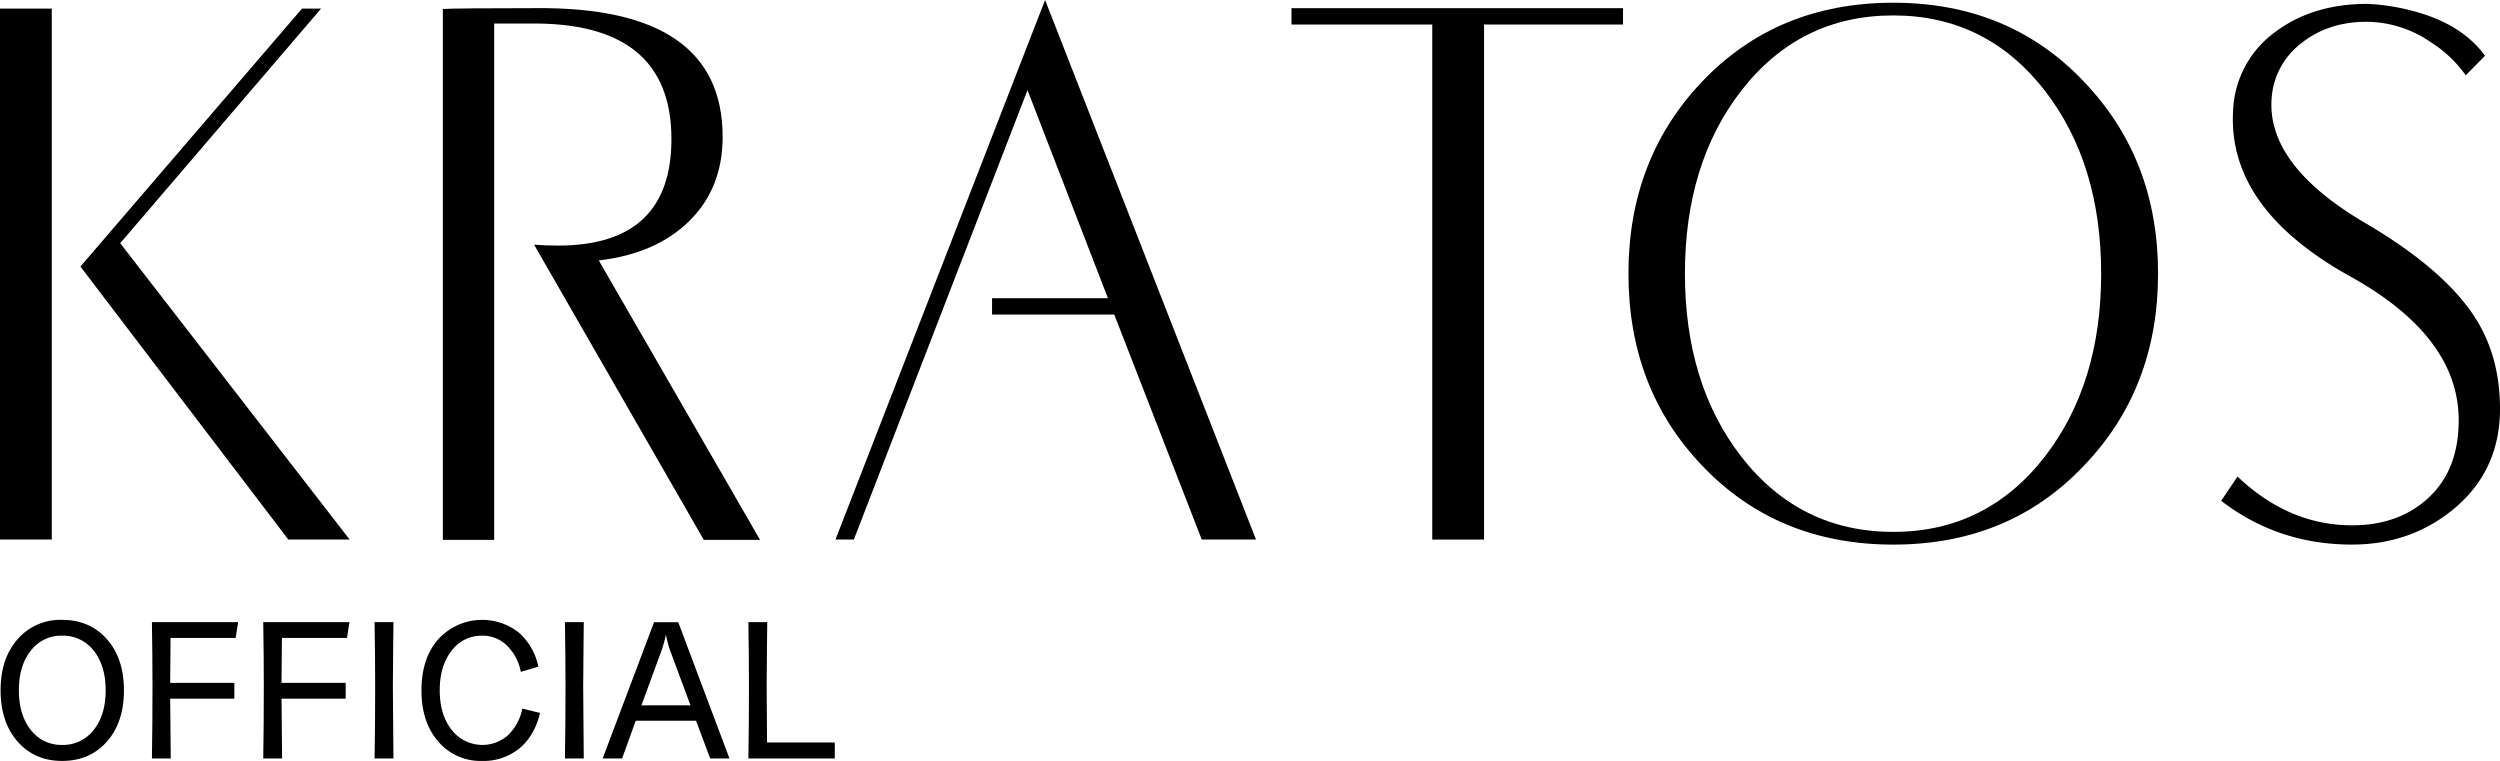 <svg id="Layer_1" data-name="Layer 1" xmlns="http://www.w3.org/2000/svg" viewBox="0 0 917.41 279.23"><path d="M19,198H0V3.15H19Zm109.31,0h-22.5L29.51,97.81,110.83,3.15l7,0L44.11,89.25Z"/><path d="M278.92,198.12H258.27L196,89.8q4.55.32,8.79.32,41.59,0,41.6-39.09,0-43.17-52.28-42.39H181.35V198.12H162.51V3.3q4.4-.3,34.07-.31,68.6-.63,68.6,47.23Q265.18,69,253,81.05T219.73,95.57Z"/><path d="M460.91,198H441l-32.11-82.58H364.05v-6h42.52L377.06,33.08,313.33,198h-6.74L383.51,0Z"/><path d="M595.59,9h-51V198h-19V9H473.93V3H595.59Z"/><path d="M791.93,100.4q0,42-27,70.27-27.46,29.18-70.17,29.18t-70.33-29.18q-26.85-28.23-26.85-70.27,0-41.88,26.85-70.27Q652.06,1,694.76,1t70.17,29.18Q791.93,58.51,791.93,100.4Zm-20.88,0q0-40.31-20.56-67Q729,5.66,694.76,5.66q-34.38,0-55.89,27.76-20.57,26.67-20.56,67t20.56,67q21.51,27.76,55.89,27.76,34.22,0,55.73-27.76Q771.06,140.71,771.05,100.4Z"/><path d="M917.41,150q0,23-17.43,37.14-15.69,12.71-36.89,12.7-27.17,0-48-16.07l6-8.89q18.84,17.9,42.07,17.89,17.26,0,28.18-10.26t10.91-28.29q0-30.72-39.87-52.82Q817.57,76.5,819.45,40.92a37.42,37.42,0,0,1,15.23-29q13.82-10.5,34.06-10.5a78.9,78.9,0,0,1,16.33,2.5q18.21,4.68,26.84,16.54l-7.06,7.18A45.08,45.08,0,0,0,892,15.49,41.67,41.67,0,0,0,868.43,8q-14.13,0-24,7.92a27.74,27.74,0,0,0-10.83,20.29q-1.74,24.3,34.06,45.46,29.21,17.08,40.66,34.95Q917.41,130.9,917.41,150Z"/><path d="M22.78,279.23q-10.12,0-16.34-7.13T.22,253.31q0-11.66,6.25-18.75a20.73,20.73,0,0,1,16.31-7.09q10.2,0,16.45,7.09t6.25,18.75q0,11.74-6.25,18.83T22.78,279.23Zm0-5.87a14.13,14.13,0,0,0,11.59-5.48q4.41-5.49,4.4-14.57t-4.4-14.56a14.13,14.13,0,0,0-11.59-5.48,14,14,0,0,0-11.45,5.48q-4.41,5.49-4.4,14.56t4.4,14.57A14,14,0,0,0,22.78,273.36Z"/><path d="M86.48,234.11H62.59q-.14,11.44-.14,16.48H86v5.8H62.45l.21,21.93H55.75q.21-12.44.21-26.19,0-11.38-.21-23.82H87.39Z"/><path d="M127.34,234.11H103.45q-.15,11.44-.14,16.48h23.54v5.8H103.31l.21,21.93H96.6q.21-12.44.21-26.19,0-11.38-.21-23.82h31.64Z"/><path d="M137.46,278.32q.21-12.44.21-26.19,0-11.38-.21-23.82h6.92q0,1.26-.11,10.44c-.07,6.13-.1,10.58-.1,13.38q0,1.26.21,26.19Z"/><path d="M176.85,279.23a20.28,20.28,0,0,1-16-7.09q-6.2-7.09-6.19-18.83t6.19-18.75a21.79,21.79,0,0,1,29.4-2.55,22.62,22.62,0,0,1,7.3,12.64l-6.43,1.89a18.43,18.43,0,0,0-5.17-9.74,12.82,12.82,0,0,0-9.08-3.53,13.61,13.61,0,0,0-11.14,5.52q-4.36,5.52-4.36,14.52t4.36,14.5a14.23,14.23,0,0,0,20.61,2.06,18.43,18.43,0,0,0,5.34-9.85l6.5,1.61q-2,8.31-7.51,12.95A20.76,20.76,0,0,1,176.85,279.23Z"/><path d="M207.31,278.32q.21-12.44.21-26.19,0-11.38-.21-23.82h6.91q0,1.26-.1,10.44c-.07,6.13-.11,10.58-.11,13.38q0,1.26.21,26.19Z"/><path d="M260.6,278.32l-5.17-13.83H233.29l-5,13.83h-7.13l18.86-50h8.87l18.79,50Zm-25.22-19.49h18l-7.61-20.53a39,39,0,0,1-1.4-5.45,48.73,48.73,0,0,1-1.46,5.45Z"/><path d="M281.48,272.45h24.86v5.87H274.63q.21-12.44.21-26.19,0-11.38-.21-23.82h6.92q0,1.26-.11,10.44c-.07,6.13-.1,10.58-.1,13.38Q281.34,259.6,281.48,272.45Z"/></svg>